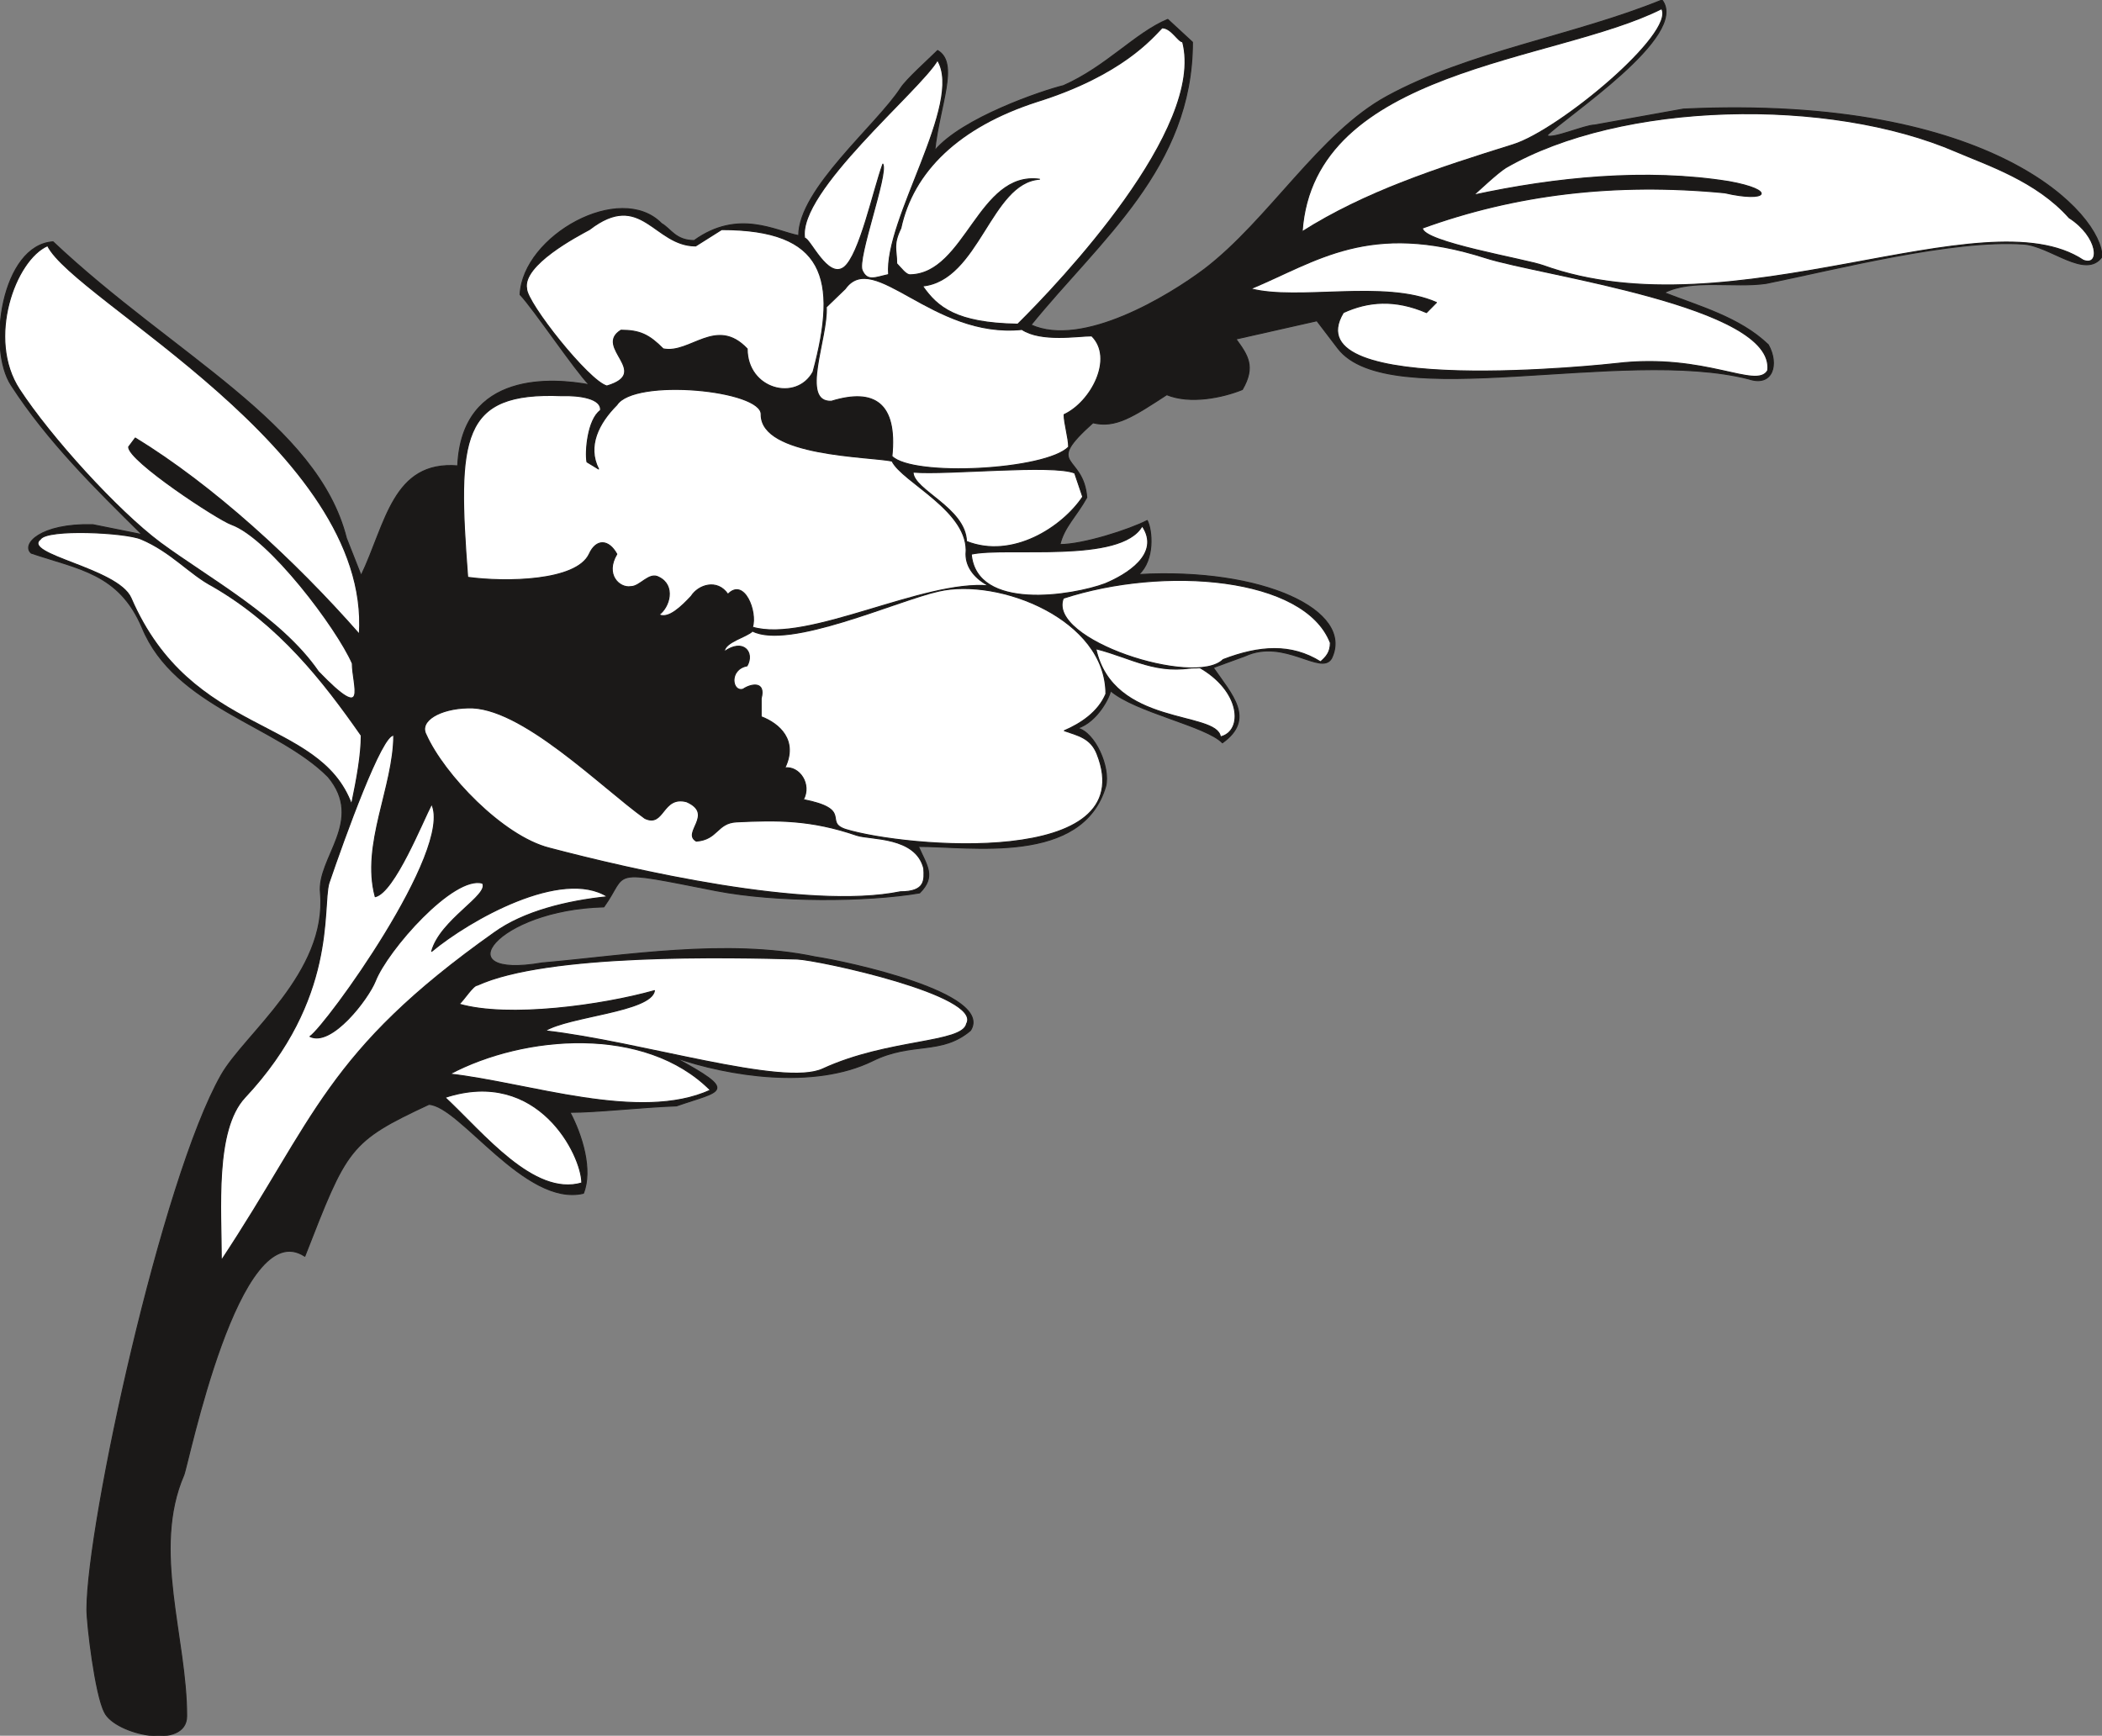<svg xmlns="http://www.w3.org/2000/svg" xml:space="preserve" width="630.728" height="520.894" fill-rule="evenodd" stroke-linejoin="round" stroke-width="28.222" preserveAspectRatio="xMidYMid" version="1.2" viewBox="0 0 16688 13782"><rect x="0" y="0" width="16688" height="13782" fill="#808080" stroke="none"/><defs class="ClipPathGroup"><clipPath id="a" clipPathUnits="userSpaceOnUse"><path d="M0 0h16688v13782H0z"/></clipPath></defs><g class="SlideGroup"><g class="Slide" clip-path="url(#a)"><g class="Page"><g class="com.sun.star.drawing.ClosedBezierShape"><path fill="none" d="M-6-4h16700v13793H-6z" class="BoundingBox"/><path fill="#1B1918" d="M830 13596c-74-140-140-699-140-816 0-680 597-3420 1067-4245 185-325 843-810 787-1445-28-280 353-572 61-922-406-409-1217-554-1476-1184-183-432-505-465-881-592-79-68 68-236 488-226l393 79C756 3877 377 3503 90 3060c-194-294-76-1112 331-1140 955 901 2100 1442 2329 2353l117 297c198-414 251-912 767-871 33-761 769-695 1044-644-112-112-442-604-549-716 23-468 795-899 1123-564 73 41 111 135 259 135 350-252 647-74 830-39 0-370 620-878 811-1173 45-69 218-224 292-297 172 101 15 432-23 795 216-259 853-475 1022-516 340-150 571-419 828-526l196 181c0 998-740 1575-1282 2245 408 186 1091-228 1376-442 513-391 914-1082 1452-1374 653-356 1486-480 2182-764 219 284-769 927-914 1076 38 33 302-83 378-83l706-127c2479-117 3323 843 3323 1173-130 183-414-89-625-101-559-39-1486 200-2040 312-256 38-592-38-810 74 269 106 599 195 826 414 86 155 35 335-155 271-1001-256-2860 280-3262-243l-167-219-643 145c94 129 157 218 51 401-158 64-414 117-600 41-266 173-406 267-586 223-398 357-77 240-49 593-83 150-180 234-213 374 185 0 549-117 693-191 39 74 61 313-68 429 985-56 1714 287 1531 666-83 140-373-163-685-20l-254 93c147 214 337 407 73 597-129-134-691-243-889-414 0 36-99 247-261 298 139 33 261 312 223 462-185 627-1073 475-1487 477 69 155 140 239 10 369-419 71-1132 76-1618-18-878-173-688-150-889 129-853 21-1272 580-490 445 648-56 1463-196 2167-48 256 38 1420 289 1234 584-233 198-464 86-777 241-467 229-1145 122-1575-28 518 280 374 262 18 386-279 10-627 51-846 51 97 183 181 457 107 643-462 109-978-694-1227-706-637 297-650 348-985 1206-524-345-925 1655-961 1738-256 592 23 1291 23 1913 0 272-569 145-652-30Z"/><path fill="none" stroke="#1B1918" stroke-linecap="round" stroke-width="8" d="M830 13596c-74-140-140-699-140-816 0-680 597-3420 1067-4245 185-325 843-810 787-1445-28-280 353-572 61-922-406-409-1217-554-1476-1184-183-432-505-465-881-592-79-68 68-236 488-226l393 79C756 3877 377 3503 90 3060c-194-294-76-1112 331-1140 955 901 2100 1442 2329 2353l117 297c198-414 251-912 767-871 33-761 769-695 1044-644-112-112-442-604-549-716 23-468 795-899 1123-564 73 41 111 135 259 135 350-252 647-74 830-39 0-370 620-878 811-1173 45-69 218-224 292-297 172 101 15 432-23 795 216-259 853-475 1022-516 340-150 571-419 828-526l196 181c0 998-740 1575-1282 2245 408 186 1091-228 1376-442 513-391 914-1082 1452-1374 653-356 1486-480 2182-764 219 284-769 927-914 1076 38 33 302-83 378-83l706-127c2479-117 3323 843 3323 1173-130 183-414-89-625-101-559-39-1486 200-2040 312-256 38-592-38-810 74 269 106 599 195 826 414 86 155 35 335-155 271-1001-256-2860 280-3262-243l-167-219-643 145c94 129 157 218 51 401-158 64-414 117-600 41-266 173-406 267-586 223-398 357-77 240-49 593-83 150-180 234-213 374 185 0 549-117 693-191 39 74 61 313-68 429 985-56 1714 287 1531 666-83 140-373-163-685-20l-254 93c147 214 337 407 73 597-129-134-691-243-889-414 0 36-99 247-261 298 139 33 261 312 223 462-185 627-1073 475-1487 477 69 155 140 239 10 369-419 71-1132 76-1618-18-878-173-688-150-889 129-853 21-1272 580-490 445 648-56 1463-196 2167-48 256 38 1420 289 1234 584-233 198-464 86-777 241-467 229-1145 122-1575-28 518 280 374 262 18 386-279 10-627 51-846 51 97 183 181 457 107 643-462 109-978-694-1227-706-637 297-650 348-985 1206-524-345-925 1655-961 1738-256 592 23 1291 23 1913 0 272-569 145-652-30Z"/></g><g class="com.sun.star.drawing.ClosedBezierShape"><path fill="none" d="M4175 1705h2373v1388H4175z" class="BoundingBox"/><path fill="#FFF" d="M6455 2953c201-745 92-1130-726-1130l-206 130c-331 0-430-449-844-130-94 51-535 281-498 469 0 112 493 735 637 773 359-107-106-307 112-443 150 0 224 36 335 148 215 44 421-260 667 0 0 323 391 425 523 183Z"/><path fill="none" stroke="#1B1918" stroke-linecap="round" stroke-width="8" d="M6455 2953c201-745 92-1130-726-1130l-206 130c-331 0-430-449-844-130-94 51-535 281-498 469 0 112 493 735 637 773 359-107-106-307 112-443 150 0 224 36 335 148 215 44 421-260 667 0 0 323 391 425 523 183Z"/></g><g class="com.sun.star.drawing.ClosedBezierShape"><path fill="none" d="M34 1947h2828v3600H34z" class="BoundingBox"/><path fill="#FFF" d="M2528 5333c-295-429-871-740-1256-1024-343-257-871-839-1118-1217-263-402-33-1030 224-1141 211 431 2569 1626 2475 3085-516-588-1161-1180-1779-1558l-53 71c0 112 709 577 816 615 300 107 838 824 960 1103 0 173 135 485-269 66Z"/><path fill="none" stroke="#1B1918" stroke-linecap="round" stroke-width="8" d="M2528 5333c-295-429-871-740-1256-1024-343-257-871-839-1118-1217-263-402-33-1030 224-1141 211 431 2569 1626 2475 3085-516-588-1161-1180-1779-1558l-53 71c0 112 709 577 816 615 300 107 838 824 960 1103 0 173 135 485-269 66Z"/></g><g class="com.sun.star.drawing.ClosedBezierShape"><path fill="none" d="M297 4224h2577v2168H297z" class="BoundingBox"/><path fill="#FFF" d="M2791 6387c-256-697-1271-528-1751-1638-104-238-875-345-718-469 55-83 670-53 797 0 241 101 386 279 570 375 526 304 874 748 1179 1185 0 151-33 336-77 547Z"/><path fill="none" stroke="#1B1918" stroke-linecap="round" stroke-width="8" d="M2791 6387c-256-697-1271-528-1751-1638-104-238-875-345-718-469 55-83 670-53 797 0 241 101 386 279 570 375 526 304 874 748 1179 1185 0 151-33 336-77 547Z"/></g><g class="com.sun.star.drawing.ClosedBezierShape"><path fill="none" d="M1748 5835h3082v4180H1748z" class="BoundingBox"/><path fill="#FFF" d="M1757 10009c0-404-55-1034 186-1294 736-785 612-1501 668-1702 124-364 424-1196 515-1174 0 409-259 866-147 1281 152-35 377-600 448-735 175 363-839 1761-966 1845 172 84 462-300 518-439 96-247 623-846 852-778 56 94-336 290-404 541 302-251 1034-665 1397-434-323 33-666 117-899 285-1337 947-1419 1473-2168 2604Z"/><path fill="none" stroke="#1B1918" stroke-linecap="round" stroke-width="8" d="M1757 10009c0-404-55-1034 186-1294 736-785 612-1501 668-1702 124-364 424-1196 515-1174 0 409-259 866-147 1281 152-35 377-600 448-735 175 363-839 1761-966 1845 172 84 462-300 518-439 96-247 623-846 852-778 56 94-336 290-404 541 302-251 1034-665 1397-434-323 33-666 117-899 285-1337 947-1419 1473-2168 2604Z"/></g><g class="com.sun.star.drawing.ClosedBezierShape"><path fill="none" d="M3529 8660h1095v755H3529z" class="BoundingBox"/><path fill="#FFF" d="M3533 8714c740-243 1086 461 1086 679-382 112-783-397-1086-679Z"/><path fill="none" stroke="#1B1918" stroke-linecap="round" stroke-width="8" d="M3533 8714c740-243 1086 461 1086 679-382 112-783-397-1086-679Z"/></g><g class="com.sun.star.drawing.ClosedBezierShape"><path fill="none" d="M3567 8275h2078v486H3567z" class="BoundingBox"/><path fill="#FFF" d="M3571 8528c590-313 1550-392 2069 128-560 257-1441-57-2069-128Z"/><path fill="none" stroke="#1B1918" stroke-linecap="round" stroke-width="8" d="M3571 8528c590-313 1550-392 2069 128-560 257-1441-57-2069-128Z"/></g><g class="com.sun.star.drawing.ClosedBezierShape"><path fill="none" d="M3640 7600h4048v927H3640z" class="BoundingBox"/><path fill="#FFF" d="M4328 8185c759 86 1893 449 2205 302 519-239 1108-201 1141-358 127-227-1174-507-1346-514-531-14-1980-48-2539 208-33 0-106 117-144 150 391 113 1135 10 1551-107-27 168-680 202-868 319Z"/><path fill="none" stroke="#1B1918" stroke-linecap="round" stroke-width="8" d="M4328 8185c759 86 1893 449 2205 302 519-239 1108-201 1141-358 127-227-1174-507-1346-514-531-14-1980-48-2539 208-33 0-106 117-144 150 391 113 1135 10 1551-107-27 168-680 202-868 319Z"/></g><g class="com.sun.star.drawing.ClosedBezierShape"><path fill="none" d="M3366 5617h3976v1508H3366z" class="BoundingBox"/><path fill="#FFF" d="M5528 6679c-117-66 147-214-77-313-196-51-176 206-331 132-348-249-988-896-1407-877-218 5-390 102-330 213 140 314 607 806 978 900 642 169 2051 497 2787 347 201 0 191-94 186-186-64-255-422-227-531-262-369-127-638-122-955-107-158 8-148 140-320 153Z"/><path fill="none" stroke="#1B1918" stroke-linecap="round" stroke-width="8" d="M5528 6679c-117-66 147-214-77-313-196-51-176 206-331 132-348-249-988-896-1407-877-218 5-390 102-330 213 140 314 607 806 978 900 642 169 2051 497 2787 347 201 0 191-94 186-186-64-255-422-227-531-262-369-127-638-122-955-107-158 8-148 140-320 153Z"/></g><g class="com.sun.star.drawing.ClosedBezierShape"><path fill="none" d="M5747 4669h3038v2037H5747z" class="BoundingBox"/><path fill="#FFF" d="M6378 6349c66-122-31-267-147-252 106-219-44-351-188-406v-145c38-142-84-115-143-74-89 28-116-157 31-185 61-108-31-220-180-113 0-76 180-117 223-163 292 148 1147-243 1477-317 480-111 1329 223 1329 816-61 145-200 236-330 292 107 38 208 56 259 183 363 913-1527 745-1995 601-180-59 61-158-336-237Z"/><path fill="none" stroke="#1B1918" stroke-linecap="round" stroke-width="8" d="M6378 6349c66-122-31-267-147-252 106-219-44-351-188-406v-145c38-142-84-115-143-74-89 28-116-157 31-185 61-108-31-220-180-113 0-76 180-117 223-163 292 148 1147-243 1477-317 480-111 1329 223 1329 816-61 145-200 236-330 292 107 38 208 56 259 183 363 913-1527 745-1995 601-180-59 61-158-336-237Z"/></g><g class="com.sun.star.drawing.ClosedBezierShape"><path fill="none" d="M3676 3087h4181v1920H3676z" class="BoundingBox"/><path fill="#FFF" d="M3713 4584c-85-1112-58-1475 747-1442 144-5 320 23 307 117-102 73-122 331-107 409l92 56c-92-181 0-364 145-509 139-217 1156-119 1146 77 0 331 854 331 1039 369 81 168 620 399 587 739 0 109 76 197 183 252-519-50-1441 458-1878 328 39-122-66-396-195-261-85-125-235-74-291 15-73 78-180 185-256 147 84-61 132-231 0-297-79-46-148 74-224 74-91 15-208-97-111-258-64-117-163-124-219 0-102 217-665 225-965 184Z"/><path fill="none" stroke="#1B1918" stroke-linecap="round" stroke-width="8" d="M3713 4584c-85-1112-58-1475 747-1442 144-5 320 23 307 117-102 73-122 331-107 409l92 56c-92-181 0-364 145-509 139-217 1156-119 1146 77 0 331 854 331 1039 369 81 168 620 399 587 739 0 109 76 197 183 252-519-50-1441 458-1878 328 39-122-66-396-195-261-85-125-235-74-291 15-73 78-180 185-256 147 84-61 132-231 0-297-79-46-148 74-224 74-91 15-208-97-111-258-64-117-163-124-219 0-102 217-665 225-965 184Z"/></g><g class="com.sun.star.drawing.ClosedBezierShape"><path fill="none" d="M8696 5147h1115v709H8696z" class="BoundingBox"/><path fill="#FFF" d="M8700 5151c287 73 487 214 811 142 345 189 363 515 178 558-28-207-855-79-989-700Z"/><path fill="none" stroke="#1B1918" stroke-linecap="round" stroke-width="8" d="M8700 5151c287 73 487 214 811 142 345 189 363 515 178 558-28-207-855-79-989-700Z"/></g><g class="com.sun.star.drawing.ClosedBezierShape"><path fill="none" d="M8428 4604h2140v705H8428z" class="BoundingBox"/><path fill="#FFF" d="M8442 4750c799-261 1917-172 2120 354 0 77-35 113-78 151-234-146-486-128-773-18-224 223-1402-156-1269-487Z"/><path fill="none" stroke="#1B1918" stroke-linecap="round" stroke-width="8" d="M8442 4750c799-261 1917-172 2120 354 0 77-35 113-78 151-234-146-486-128-773-18-224 223-1402-156-1269-487Z"/></g><g class="com.sun.star.drawing.ClosedBezierShape"><path fill="none" d="M7707 4172h1410v560H7707z" class="BoundingBox"/><path fill="#FFF" d="M7711 4400c284-61 1189 76 1357-224 152 224-127 389-295 459-251 94-1022 223-1062-235Z"/><path fill="none" stroke="#1B1918" stroke-linecap="round" stroke-width="8" d="M7711 4400c284-61 1189 76 1357-224 152 224-127 389-295 459-251 94-1022 223-1062-235Z"/></g><g class="com.sun.star.drawing.ClosedBezierShape"><path fill="none" d="M7245 3723h1356v624H7245z" class="BoundingBox"/><path fill="#FFF" d="M7673 4299c-8-267-424-407-424-550 279 23 1105-65 1283 7l64 189c-163 243-559 499-923 354Z"/><path fill="none" stroke="#1B1918" stroke-linecap="round" stroke-width="8" d="M7673 4299c-8-267-424-407-424-550 279 23 1105-65 1283 7l64 189c-163 243-559 499-923 354Z"/></g><g class="com.sun.star.drawing.ClosedBezierShape"><path fill="none" d="M6476 2207h2269v1521H6476z" class="BoundingBox"/><path fill="#FFF" d="M7081 3623c43-425-142-541-480-437-253 12-28-502-41-748l150-145c229-319 693 396 1403 323 152 101 447 51 554 51 180 177-5 526-219 625 0 69 36 186 36 257-180 185-1236 241-1403 74Z"/><path fill="none" stroke="#1B1918" stroke-linecap="round" stroke-width="8" d="M7081 3623c43-425-142-541-480-437-253 12-28-502-41-748l150-145c229-319 693 396 1403 323 152 101 447 51 554 51 180 177-5 526-219 625 0 69 36 186 36 257-180 185-1236 241-1403 74Z"/></g><g class="com.sun.star.drawing.ClosedBezierShape"><path fill="none" d="M6380 473h1111v1739H6380z" class="BoundingBox"/><path fill="#FFF" d="M7055 2180c-36-439 597-1362 388-1702-137 238-1115 1044-1055 1413 43 0 183 330 313 231 124-97 233-615 308-819 43 80-207 750-164 844 41 92 103 56 210 33Z"/><path fill="none" stroke="#1B1918" stroke-linecap="round" stroke-width="8" d="M7055 2180c-36-439 597-1362 388-1702-137 238-1115 1044-1055 1413 43 0 183 330 313 231 124-97 233-615 308-819 43 80-207 750-164 844 41 92 103 56 210 33Z"/></g><g class="com.sun.star.drawing.ClosedBezierShape"><path fill="none" d="M7107 217h2307v2362H7107z" class="BoundingBox"/><path fill="#FFF" d="M8080 2574c335-331 1492-1551 1309-2242-36 0-89-111-163-111-71 71-312 373-994 586-623 201-984 557-1080 1005-65 134-33 170-33 281 38 39 73 89 106 89 442-7 542-824 1028-759-389 28-480 803-929 848 117 168 265 295 756 303Z"/><path fill="none" stroke="#1B1918" stroke-linecap="round" stroke-width="8" d="M8080 2574c335-331 1492-1551 1309-2242-36 0-89-111-163-111-71 71-312 373-994 586-623 201-984 557-1080 1005-65 134-33 170-33 281 38 39 73 89 106 89 442-7 542-824 1028-759-389 28-480 803-929 848 117 168 265 295 756 303Z"/></g><g class="com.sun.star.drawing.ClosedBezierShape"><path fill="none" d="M9925 1923h4116v1070H9925z" class="BoundingBox"/><path fill="#FFF" d="M9929 2293c525-218 939-542 1864-246 433 140 2305 383 2241 895-89 155-490-140-1201-56-38 5-2584 284-2168-404 196-90 409-108 660 0l79-80c-409-182-1100-10-1475-109Z"/><path fill="none" stroke="#1B1918" stroke-linecap="round" stroke-width="8" d="M9929 2293c525-218 939-542 1864-246 433 140 2305 383 2241 895-89 155-490-140-1201-56-38 5-2584 284-2168-404 196-90 409-108 660 0l79-80c-409-182-1100-10-1475-109Z"/></g><g class="com.sun.star.drawing.ClosedBezierShape"><path fill="none" d="M10334 65h2873v1780h-2873z" class="BoundingBox"/><path fill="#FFF" d="M10338 1840c88-1302 2010-1345 2854-1771 112 195-816 968-1180 1080-602 188-1172 373-1674 691Z"/><path fill="none" stroke="#1B1918" stroke-linecap="round" stroke-width="8" d="M10338 1840c88-1302 2010-1345 2854-1771 112 195-816 968-1180 1080-602 188-1172 373-1674 691Z"/></g><g class="com.sun.star.drawing.ClosedBezierShape"><path fill="none" d="M11288 899h5345v1370h-5345z" class="BoundingBox"/><path fill="#FFF" d="M11699 1549c38-33 185-173 256-218 917-529 2562-564 3573-128 249 107 640 234 899 526 234 150 251 392 112 337-788-522-2783 585-4286 43-140-51-960-186-960-298 736-267 1524-364 2400-280 341 79 415-20 35-89-660-106-1381-33-2029 107Z"/><path fill="none" stroke="#1B1918" stroke-linecap="round" stroke-width="8" d="M11699 1549c38-33 185-173 256-218 917-529 2562-564 3573-128 249 107 640 234 899 526 234 150 251 392 112 337-788-522-2783 585-4286 43-140-51-960-186-960-298 736-267 1524-364 2400-280 341 79 415-20 35-89-660-106-1381-33-2029 107Z"/></g></g></g></g></svg>
